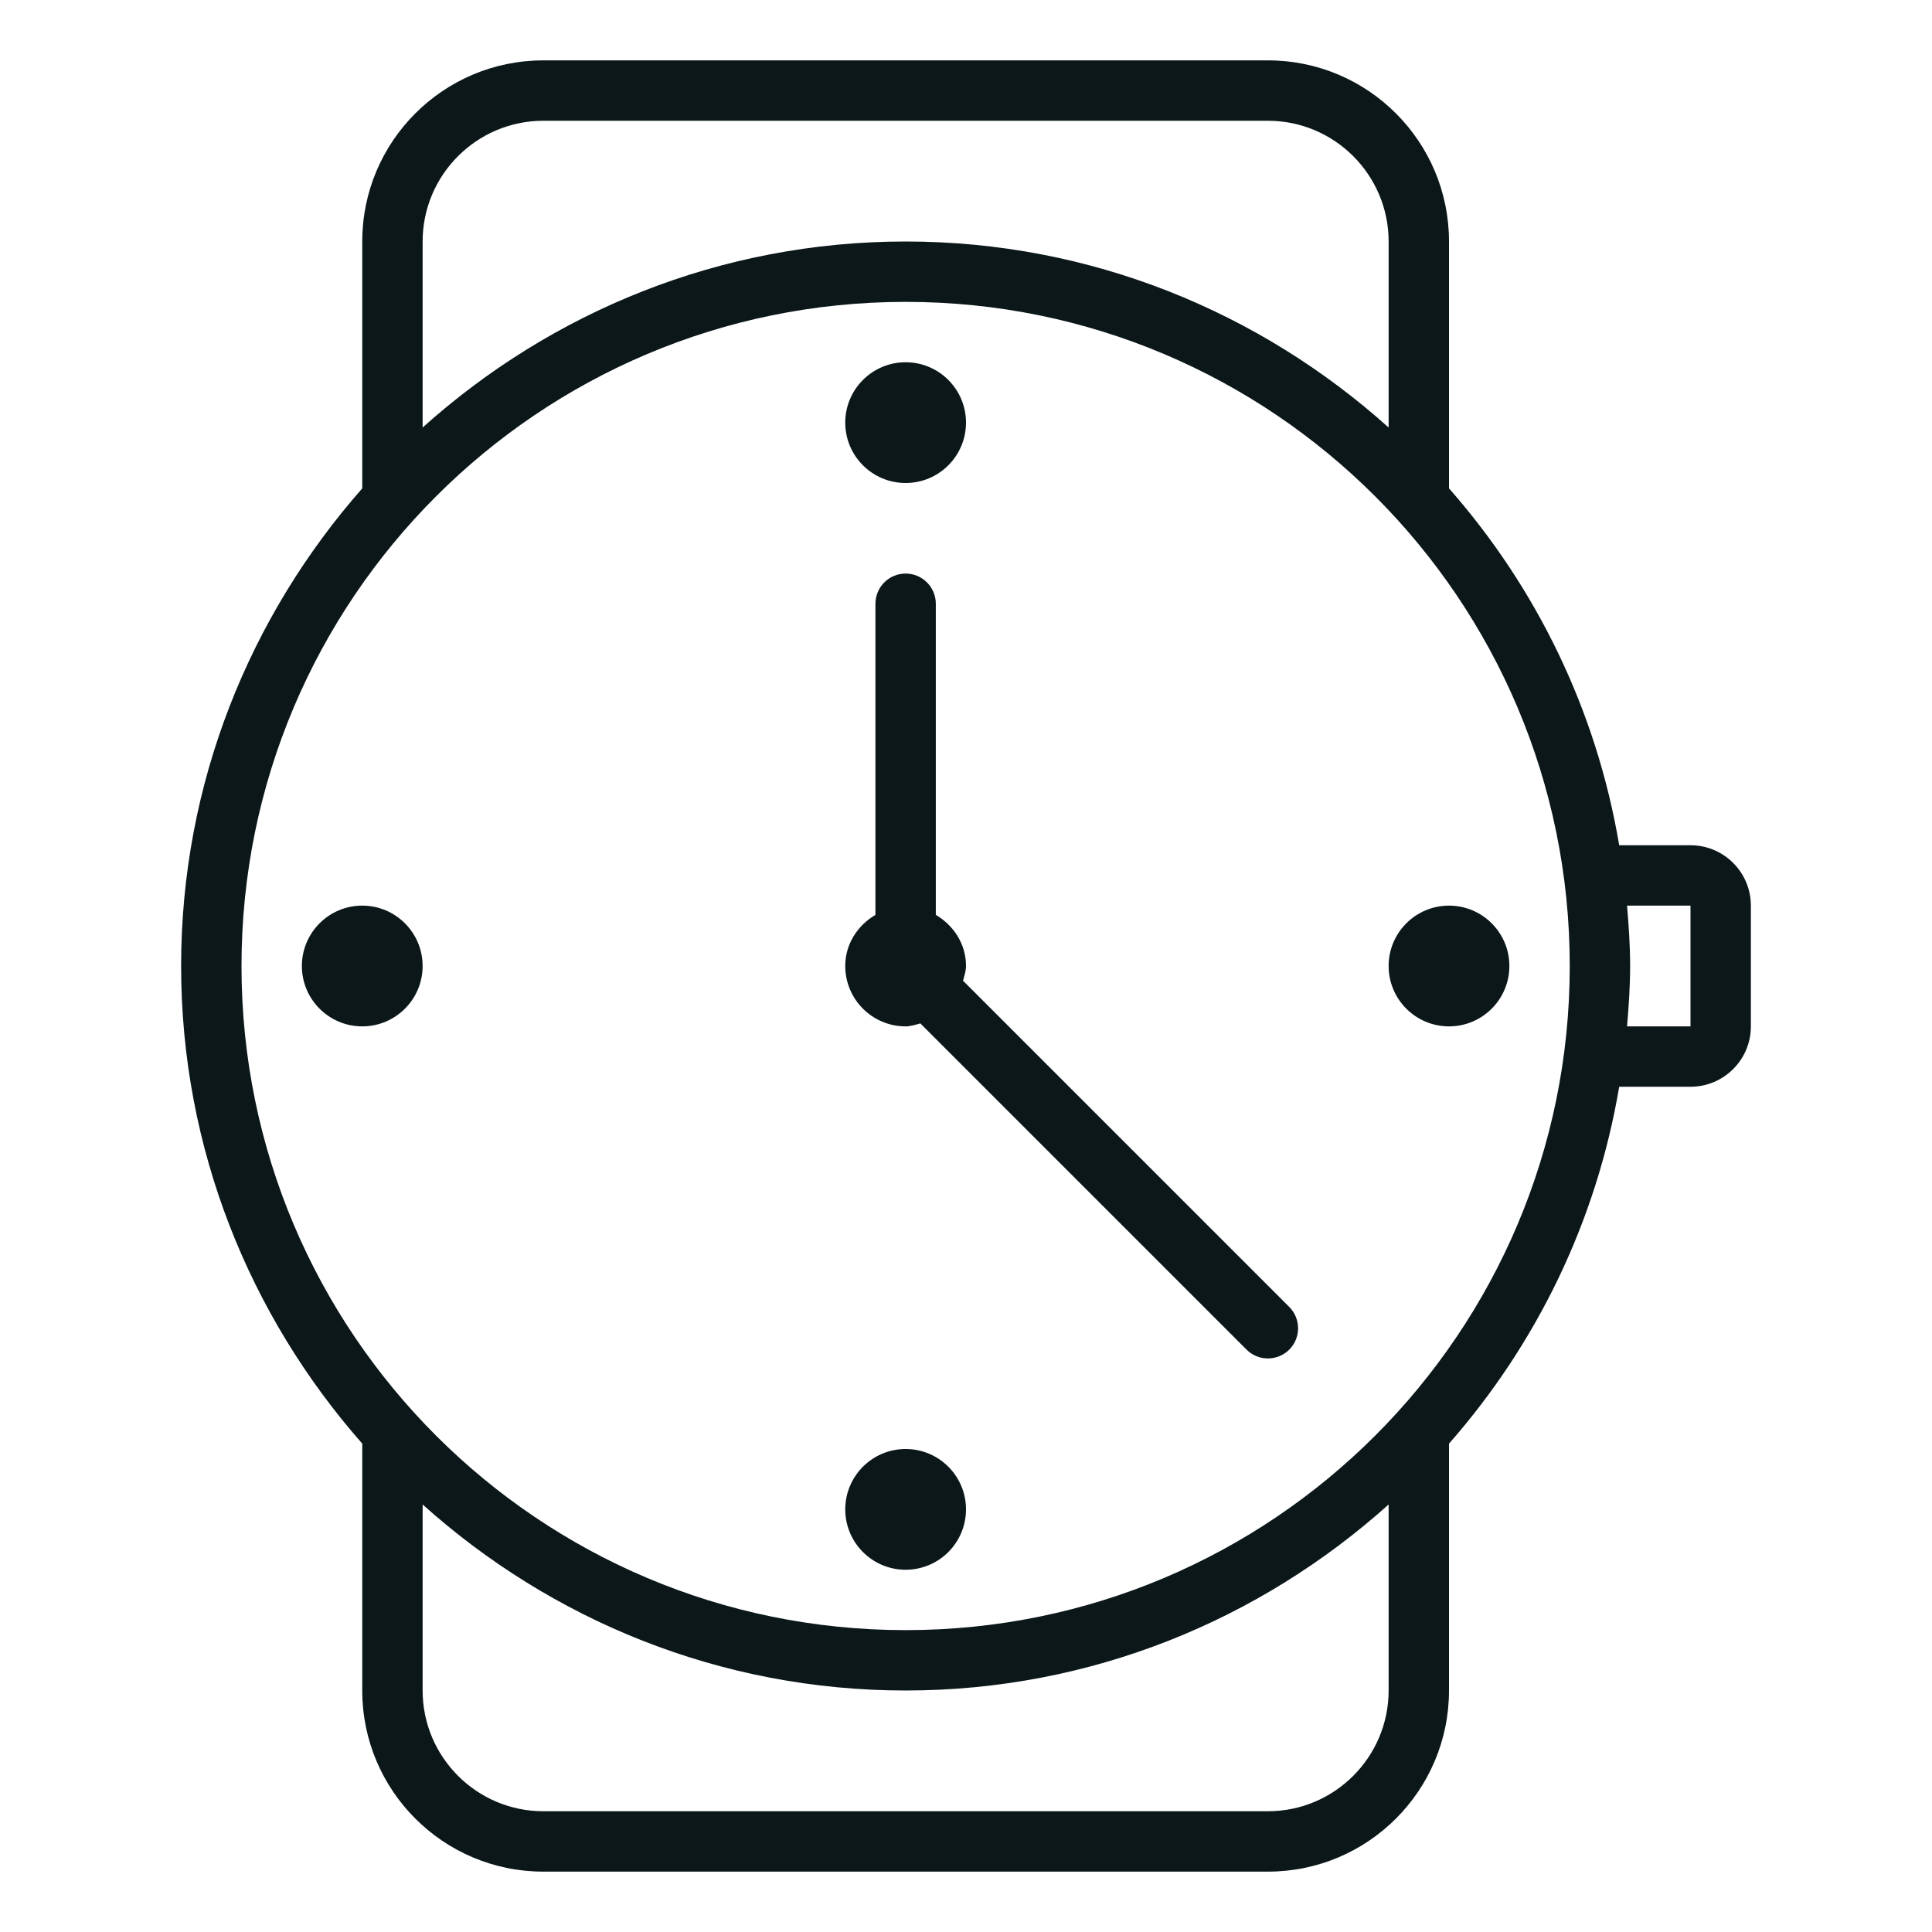 <?xml version="1.0" encoding="utf-8"?><!-- Скачано с сайта svg4.ru / Downloaded from svg4.ru -->
<svg version="1.1" id="Uploaded to svgrepo.com" xmlns="http://www.w3.org/2000/svg" xmlns:xlink="http://www.w3.org/1999/xlink" 
	 width="800px" height="800px" viewBox="0 0 32 32" xml:space="preserve">
<style type="text/css">
	.feather_een{fill:#0B1719;}
</style>
<path class="feather_een" d="M7,16c0,0.552-0.448,1-1,1s-1-0.448-1-1c0-0.552,0.448-1,1-1S7,15.448,7,16z M15,8c0.552,0,1-0.448,1-1
	c0-0.552-0.448-1-1-1s-1,0.448-1,1C14,7.552,14.448,8,15,8z M15,24c-0.552,0-1,0.448-1,1c0,0.552,0.448,1,1,1s1-0.448,1-1
	C16,24.448,15.552,24,15,24z M24,17c0.552,0,1-0.448,1-1c0-0.552-0.448-1-1-1s-1,0.448-1,1C23,16.552,23.448,17,24,17z
	 M15.951,16.244C15.971,16.164,16,16.086,16,16c0-0.366-0.206-0.673-0.5-0.847V10c0-0.276-0.224-0.5-0.5-0.5s-0.5,0.224-0.5,0.5
	v5.153C14.206,15.327,14,15.634,14,16c0,0.552,0.448,1,1,1c0.086,0,0.164-0.029,0.244-0.049l5.403,5.403
	C20.744,22.451,20.872,22.5,21,22.5s0.256-0.049,0.354-0.146c0.195-0.195,0.195-0.512,0-0.707L15.951,16.244z M29,15v2
	c0,0.552-0.448,1-1,1h-1.181c-0.379,2.243-1.378,4.272-2.819,5.911V28c0,1.657-1.343,3-3,3H9c-1.657,0-3-1.343-3-3v-4.089
	C4.139,21.796,3,19.032,3,16s1.139-5.796,3-7.911V4c0-1.657,1.343-3,3-3h12c1.657,0,3,1.343,3,3v4.089
	c1.442,1.638,2.441,3.668,2.819,5.911H28C28.552,14,29,14.448,29,15z M7,4v3.081C9.126,5.172,11.925,4,15,4s5.874,1.172,8,3.081V4
	c0-1.103-0.897-2-2-2H9C7.897,2,7,2.897,7,4z M23,28v-3.081C20.874,26.828,18.075,28,15,28s-5.874-1.172-8-3.081V28
	c0,1.103,0.897,2,2,2h12C22.103,30,23,29.103,23,28z M26,16c0-6.075-4.925-11-11-11S4,9.925,4,16s4.925,11,11,11S26,22.075,26,16z
	 M28,15h-1.051C26.977,15.331,27,15.662,27,16s-0.023,0.669-0.051,1H28V15z"/>
</svg>